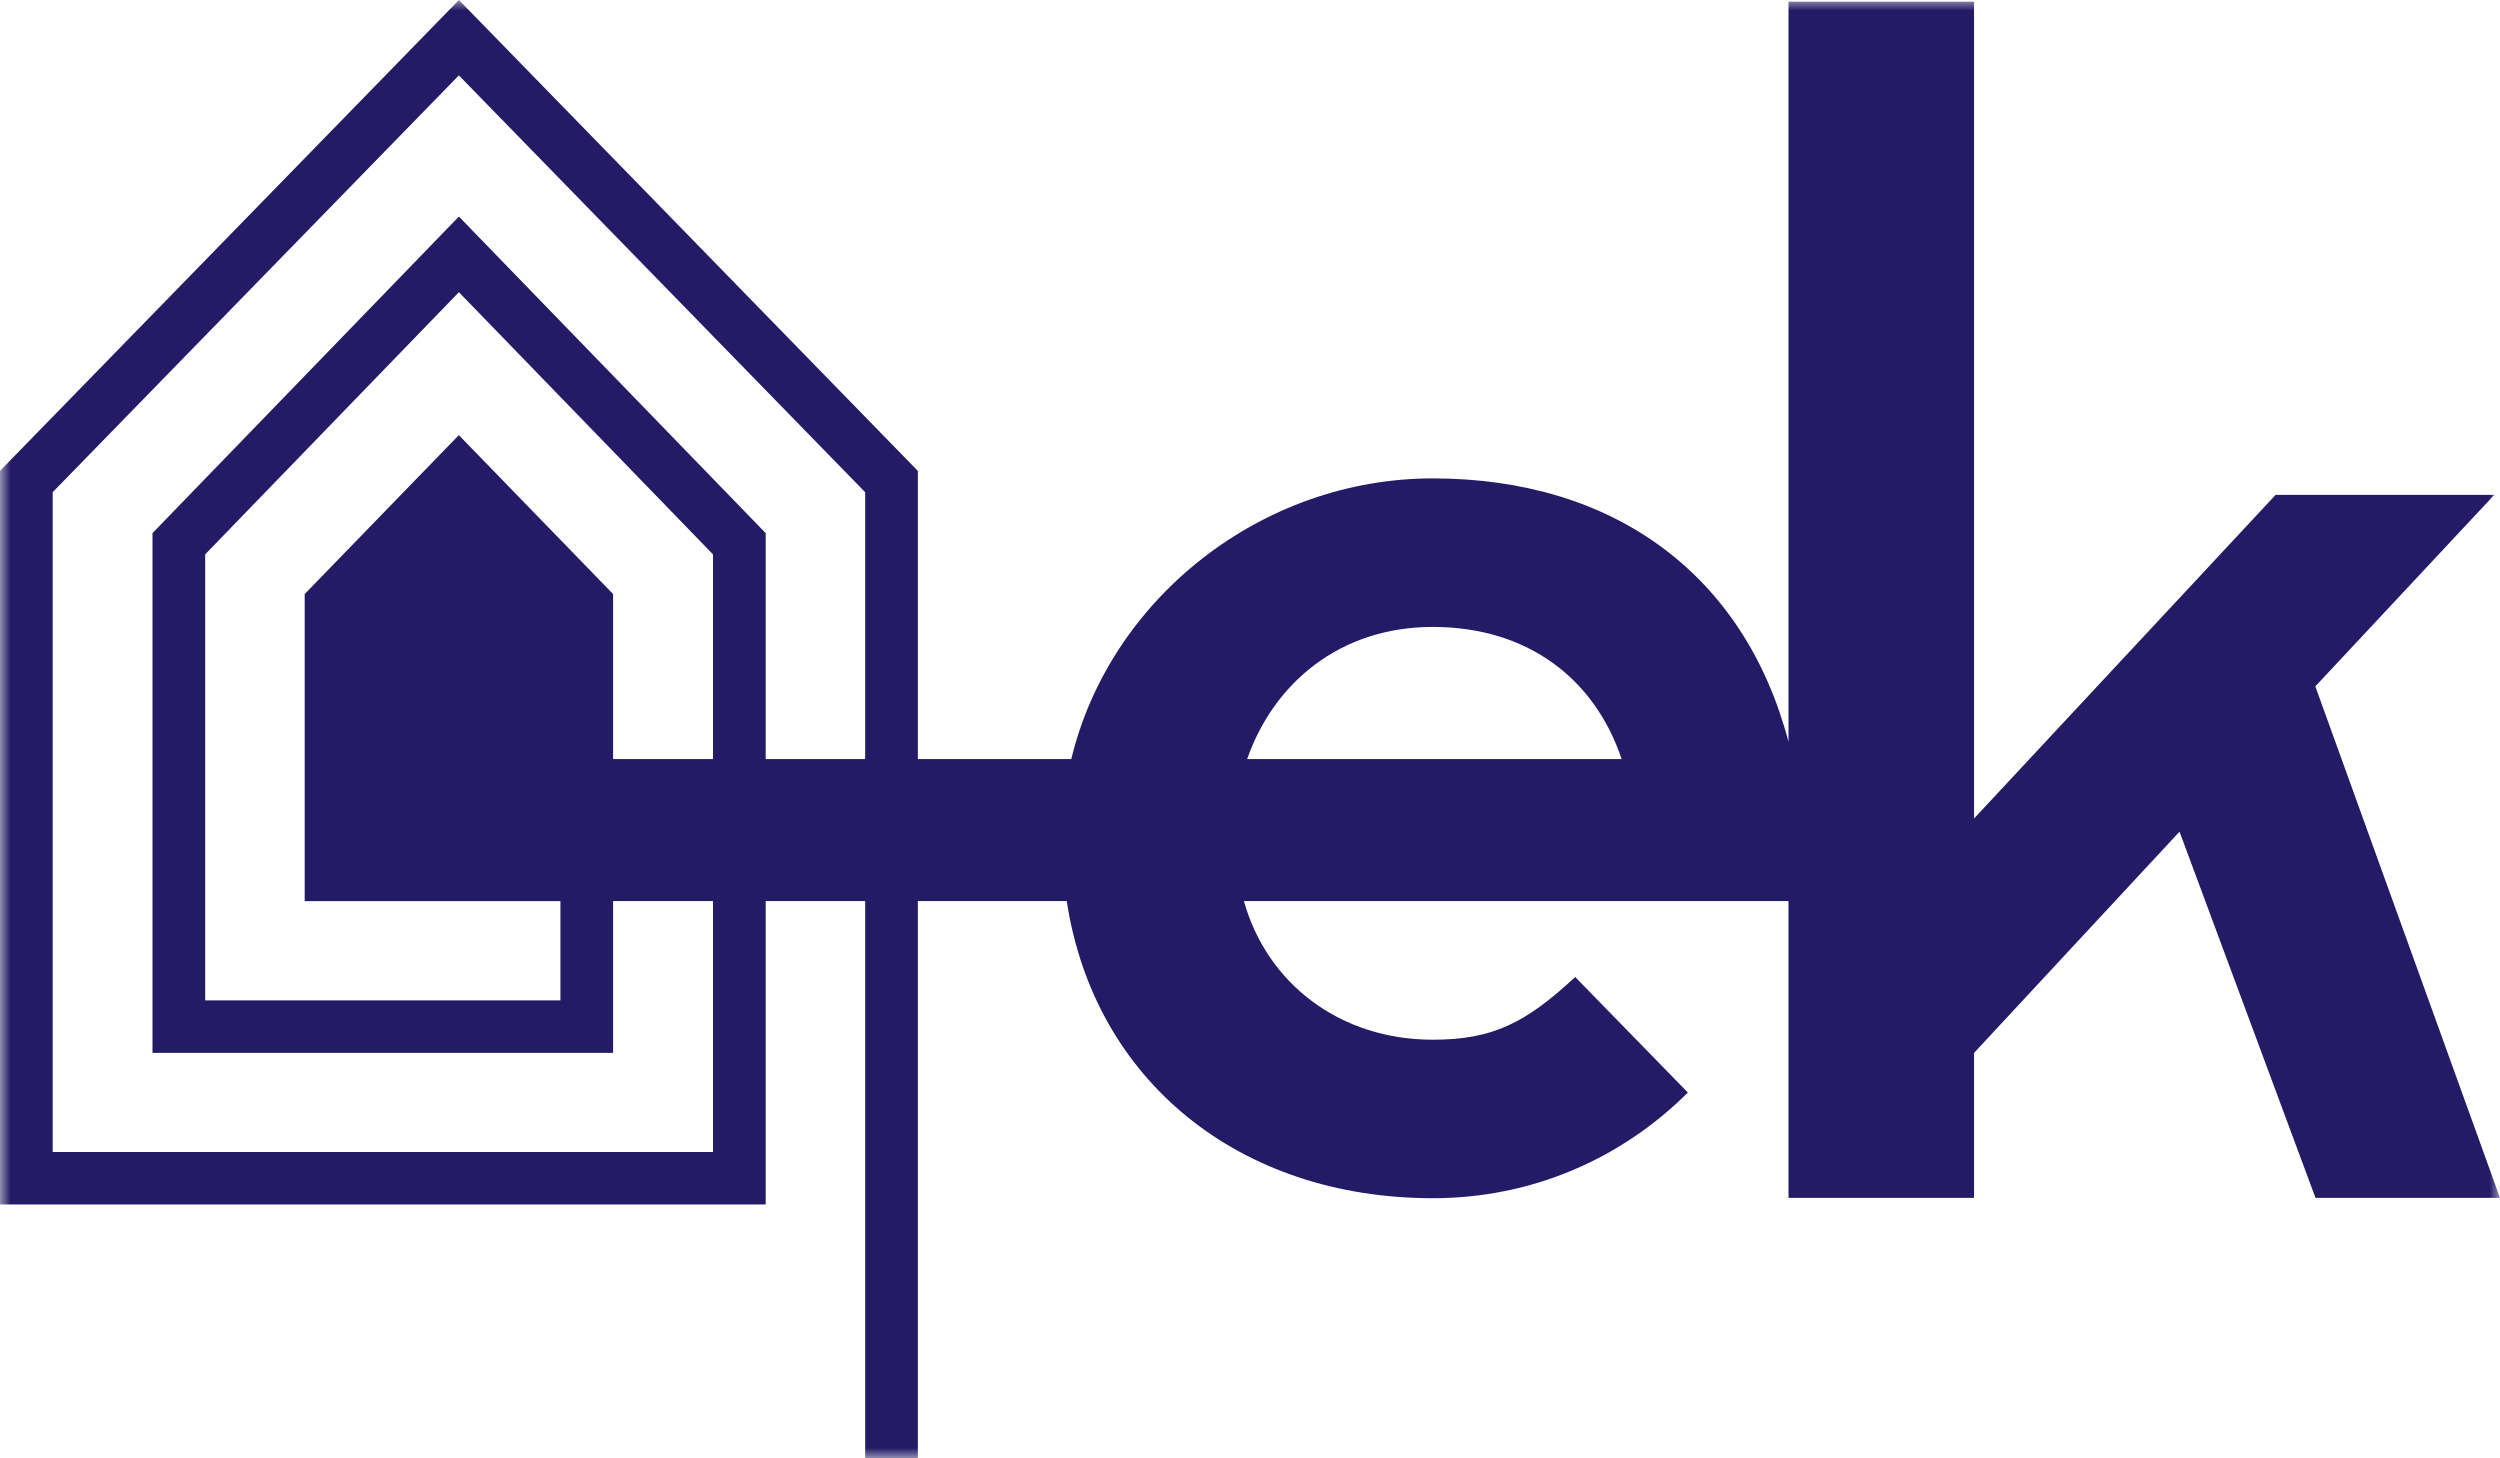 <?xml version="1.0" encoding="UTF-8"?>
<svg width="120px" height="70px" viewBox="0 0 120 70" version="1.1" xmlns="http://www.w3.org/2000/svg" xmlns:xlink="http://www.w3.org/1999/xlink">
    <title>Logo</title>
    <defs>
        <polygon id="path-1" points="0 0 120 0 120 70 0 70"></polygon>
    </defs>
    <g id="01-Layout-XL" stroke="none" stroke-width="1" fill="none" fill-rule="evenodd">
        <g id="XL" transform="translate(-40, -40)">
            <g id="Logo" transform="translate(40, 40)">
                <mask id="mask-2" fill="white">
                    <use xlink:href="#path-1"></use>
                </mask>
                <g id="Clip-2"></g>
                <path d="M119.725,23.755 L109.228,23.755 L94.754,39.288 L94.754,0.08 L85.848,0.08 L85.848,35.605 C83.753,27.635 77.524,22.963 68.772,22.963 C60.539,22.963 53.27,28.745 51.422,36.434 L44.057,36.434 L44.057,22.604 L22.028,0 L0,22.602 L0,57.814 L36.753,57.814 L36.753,43.252 L41.528,43.252 L41.528,70 L44.057,70 L44.057,43.252 L51.203,43.252 C52.521,51.872 59.48,57.514 68.772,57.514 C73.543,57.514 77.838,55.613 81.017,52.442 L75.609,46.896 C73.225,49.114 71.636,49.906 68.772,49.906 C64.317,49.906 60.82,47.214 59.707,43.252 L85.848,43.25 L85.848,57.499 L94.754,57.499 L94.754,50.54 L104.617,39.92 L111.144,57.499 L120,57.499 L111.136,32.946 L119.725,23.755 Z M36.753,36.434 L36.753,25.591 L22.027,10.394 L7.32,25.59 L7.32,50.538 L29.428,50.538 L29.428,43.252 L34.223,43.252 L34.223,55.295 L2.529,55.295 L2.529,23.625 L22.026,3.619 L41.528,23.627 L41.528,36.434 L36.753,36.434 Z M22.024,20.886 L14.625,28.515 L14.625,43.254 L26.9,43.254 L26.9,48.019 L9.849,48.019 L9.849,26.609 L22.027,14.025 L34.223,26.61 L34.223,36.434 L29.428,36.434 L29.428,28.514 L22.024,20.886 Z M59.864,36.434 C61.138,32.789 64.316,30.093 68.772,30.093 C73.383,30.093 76.564,32.63 77.838,36.434 L59.864,36.434 Z" id="Fill-1" fill="#241B66" mask="url(#mask-2)"></path>
            </g>
        </g>
    </g>
</svg>